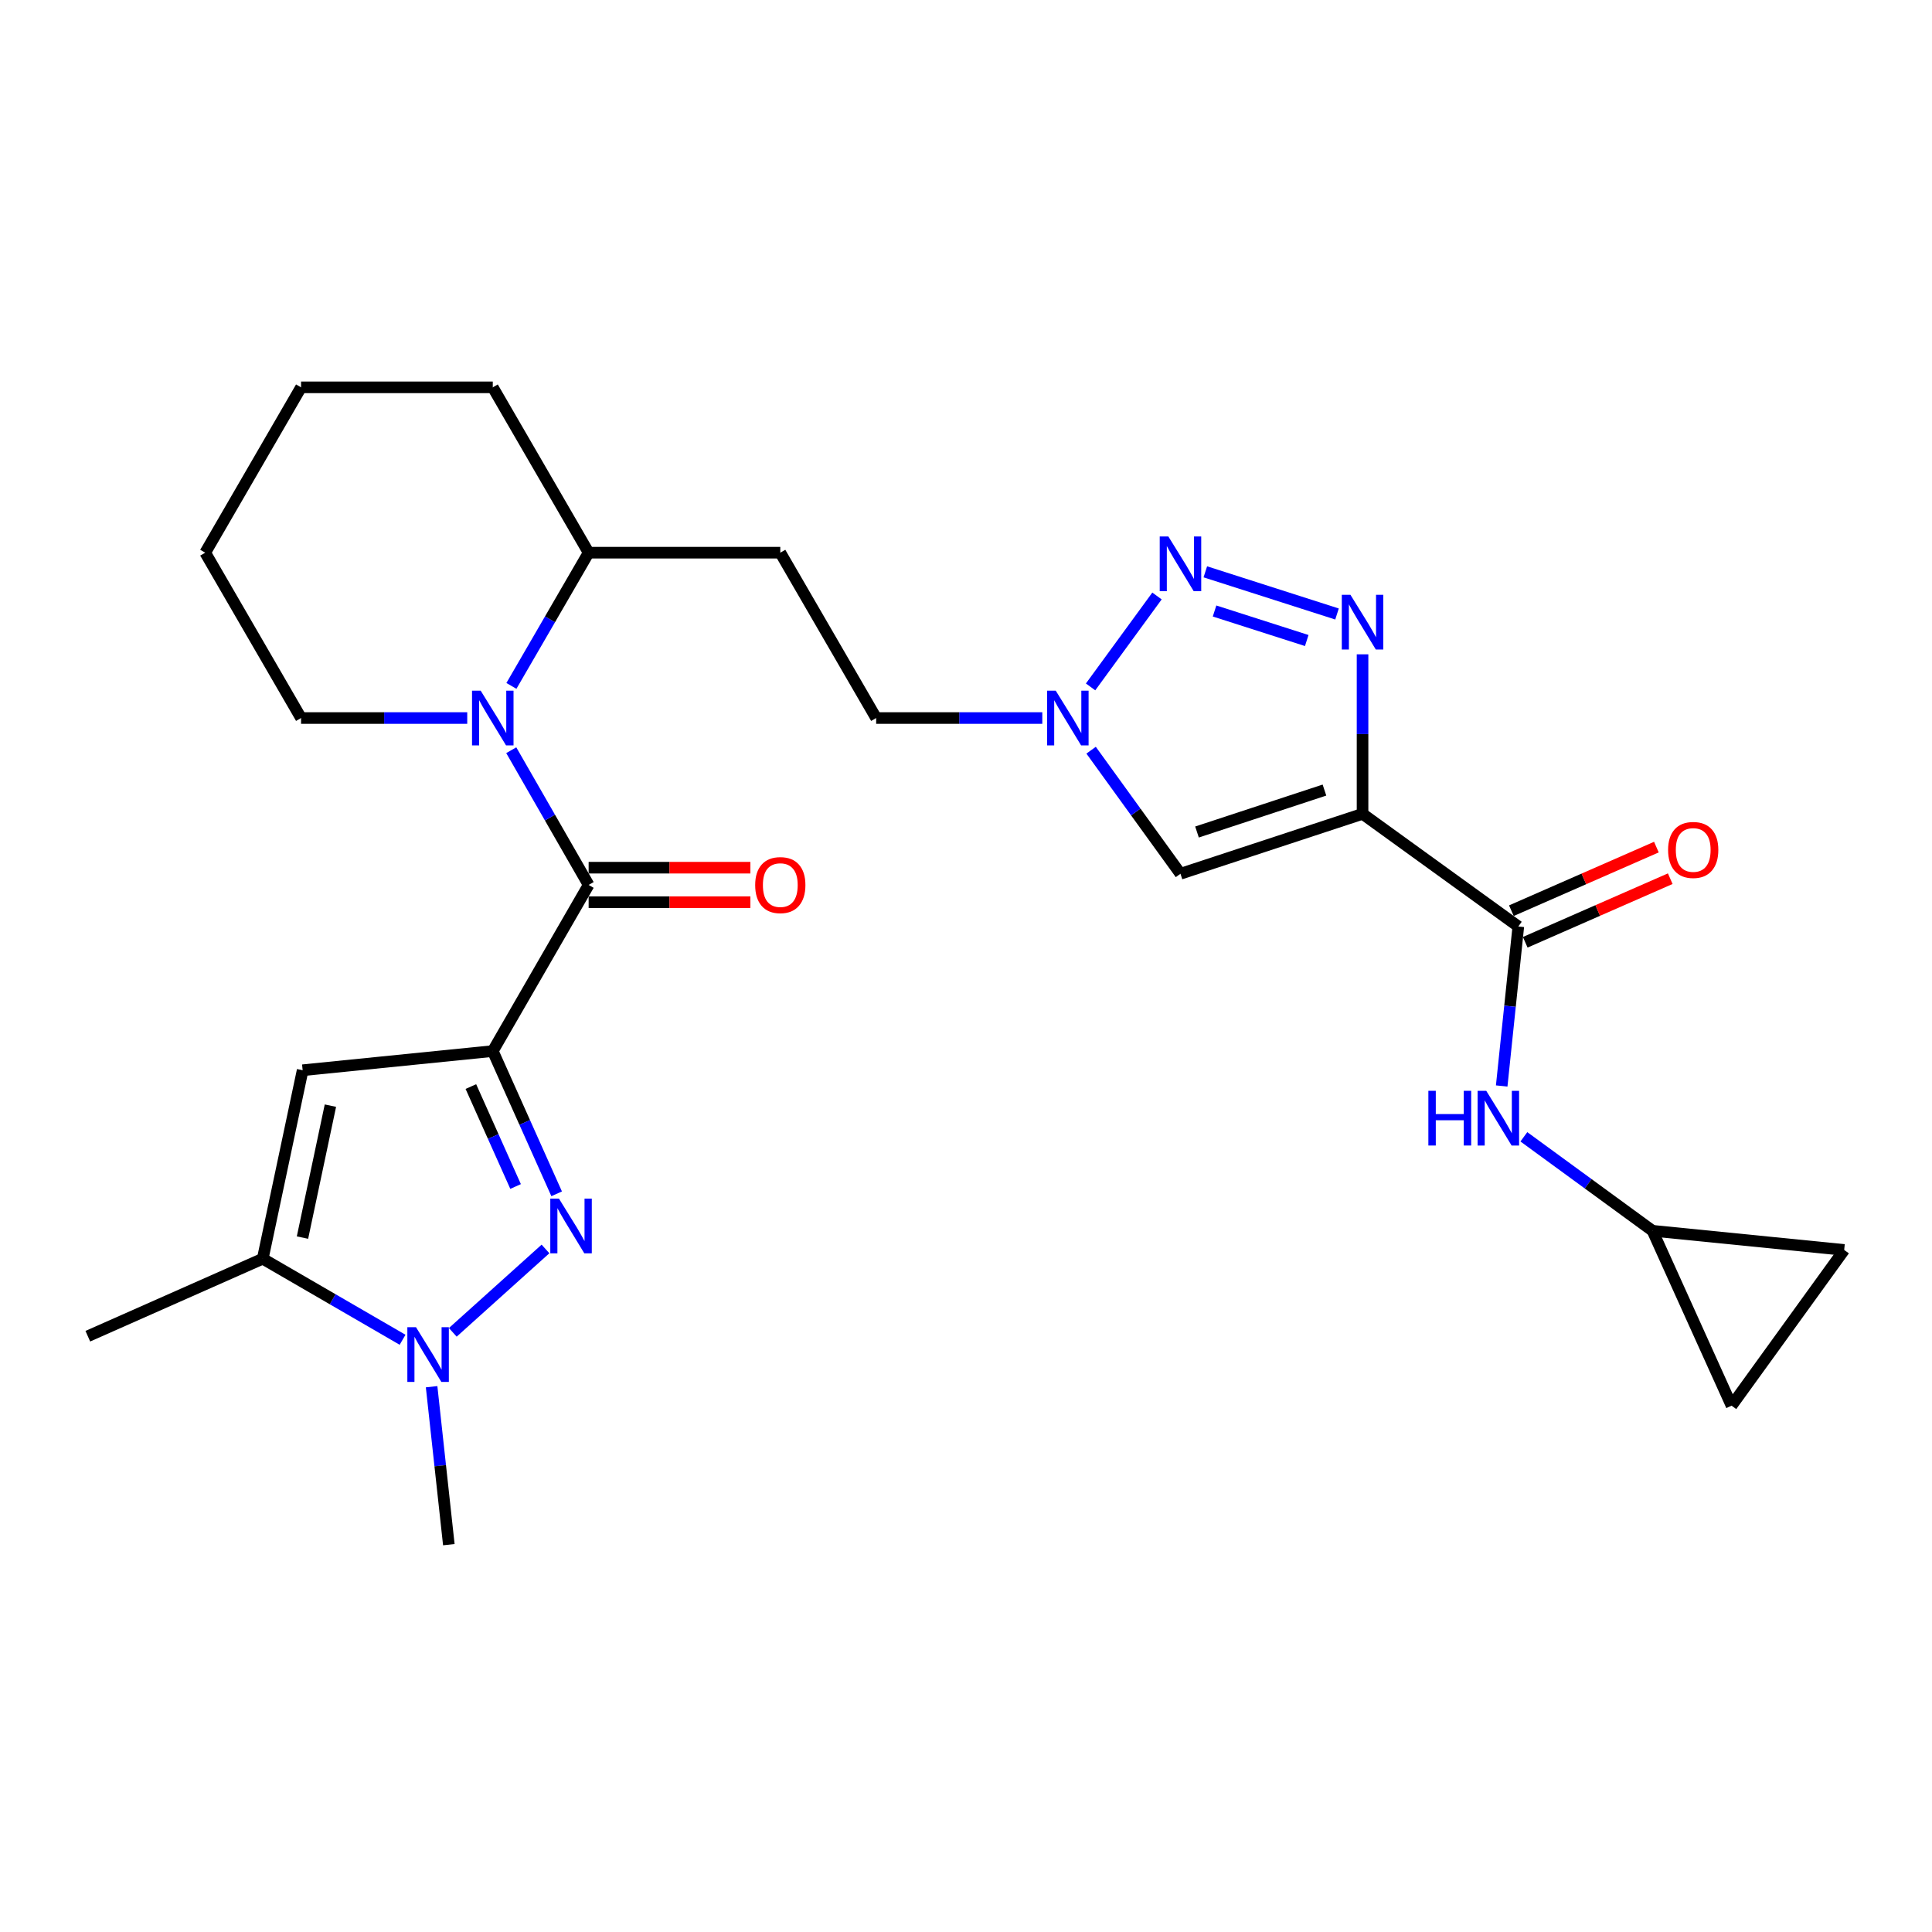 <?xml version='1.0' encoding='iso-8859-1'?>
<svg version='1.1' baseProfile='full'
              xmlns='http://www.w3.org/2000/svg'
                      xmlns:rdkit='http://www.rdkit.org/xml'
                      xmlns:xlink='http://www.w3.org/1999/xlink'
                  xml:space='preserve'
width='1000px' height='1000px' viewBox='0 0 1000 1000'>
<!-- END OF HEADER -->
<rect style='opacity:1.0;fill:#FFFFFF;stroke:none' width='1000' height='1000' x='0' y='0'> </rect>
<path class='bond-0' d='M 255.061,544.032 L 271.593,580.975' style='fill:none;fill-rule:evenodd;stroke:#000000;stroke-width:6px;stroke-linecap:butt;stroke-linejoin:miter;stroke-opacity:1' />
<path class='bond-0' d='M 271.593,580.975 L 288.125,617.917' style='fill:none;fill-rule:evenodd;stroke:#0000FF;stroke-width:6px;stroke-linecap:butt;stroke-linejoin:miter;stroke-opacity:1' />
<path class='bond-0' d='M 243.723,562.408 L 255.296,588.268' style='fill:none;fill-rule:evenodd;stroke:#000000;stroke-width:6px;stroke-linecap:butt;stroke-linejoin:miter;stroke-opacity:1' />
<path class='bond-0' d='M 255.296,588.268 L 266.868,614.127' style='fill:none;fill-rule:evenodd;stroke:#0000FF;stroke-width:6px;stroke-linecap:butt;stroke-linejoin:miter;stroke-opacity:1' />
<path class='bond-2' d='M 255.061,544.032 L 304.678,458.041' style='fill:none;fill-rule:evenodd;stroke:#000000;stroke-width:6px;stroke-linecap:butt;stroke-linejoin:miter;stroke-opacity:1' />
<path class='bond-5' d='M 255.061,544.032 L 156.651,553.951' style='fill:none;fill-rule:evenodd;stroke:#000000;stroke-width:6px;stroke-linecap:butt;stroke-linejoin:miter;stroke-opacity:1' />
<path class='bond-7' d='M 282.343,646.458 L 234.366,689.624' style='fill:none;fill-rule:evenodd;stroke:#0000FF;stroke-width:6px;stroke-linecap:butt;stroke-linejoin:miter;stroke-opacity:1' />
<path class='bond-1' d='M 705.252,421.25 L 611.008,452.258' style='fill:none;fill-rule:evenodd;stroke:#000000;stroke-width:6px;stroke-linecap:butt;stroke-linejoin:miter;stroke-opacity:1' />
<path class='bond-1' d='M 685.535,408.941 L 619.564,430.646' style='fill:none;fill-rule:evenodd;stroke:#000000;stroke-width:6px;stroke-linecap:butt;stroke-linejoin:miter;stroke-opacity:1' />
<path class='bond-9' d='M 705.252,421.25 L 785.876,479.546' style='fill:none;fill-rule:evenodd;stroke:#000000;stroke-width:6px;stroke-linecap:butt;stroke-linejoin:miter;stroke-opacity:1' />
<path class='bond-29' d='M 705.252,421.25 L 705.252,379.963' style='fill:none;fill-rule:evenodd;stroke:#000000;stroke-width:6px;stroke-linecap:butt;stroke-linejoin:miter;stroke-opacity:1' />
<path class='bond-29' d='M 705.252,379.963 L 705.252,338.677' style='fill:none;fill-rule:evenodd;stroke:#0000FF;stroke-width:6px;stroke-linecap:butt;stroke-linejoin:miter;stroke-opacity:1' />
<path class='bond-6' d='M 304.678,458.041 L 284.651,423.172' style='fill:none;fill-rule:evenodd;stroke:#000000;stroke-width:6px;stroke-linecap:butt;stroke-linejoin:miter;stroke-opacity:1' />
<path class='bond-6' d='M 284.651,423.172 L 264.624,388.304' style='fill:none;fill-rule:evenodd;stroke:#0000FF;stroke-width:6px;stroke-linecap:butt;stroke-linejoin:miter;stroke-opacity:1' />
<path class='bond-17' d='M 304.678,466.968 L 346.539,466.968' style='fill:none;fill-rule:evenodd;stroke:#000000;stroke-width:6px;stroke-linecap:butt;stroke-linejoin:miter;stroke-opacity:1' />
<path class='bond-17' d='M 346.539,466.968 L 388.401,466.968' style='fill:none;fill-rule:evenodd;stroke:#FF0000;stroke-width:6px;stroke-linecap:butt;stroke-linejoin:miter;stroke-opacity:1' />
<path class='bond-17' d='M 304.678,449.114 L 346.539,449.114' style='fill:none;fill-rule:evenodd;stroke:#000000;stroke-width:6px;stroke-linecap:butt;stroke-linejoin:miter;stroke-opacity:1' />
<path class='bond-17' d='M 346.539,449.114 L 388.401,449.114' style='fill:none;fill-rule:evenodd;stroke:#FF0000;stroke-width:6px;stroke-linecap:butt;stroke-linejoin:miter;stroke-opacity:1' />
<path class='bond-3' d='M 692.038,317.804 L 623.875,295.973' style='fill:none;fill-rule:evenodd;stroke:#0000FF;stroke-width:6px;stroke-linecap:butt;stroke-linejoin:miter;stroke-opacity:1' />
<path class='bond-3' d='M 676.367,331.534 L 628.653,316.252' style='fill:none;fill-rule:evenodd;stroke:#0000FF;stroke-width:6px;stroke-linecap:butt;stroke-linejoin:miter;stroke-opacity:1' />
<path class='bond-4' d='M 598.859,308.482 L 564.484,355.537' style='fill:none;fill-rule:evenodd;stroke:#0000FF;stroke-width:6px;stroke-linecap:butt;stroke-linejoin:miter;stroke-opacity:1' />
<path class='bond-10' d='M 156.651,553.951 L 135.999,651.509' style='fill:none;fill-rule:evenodd;stroke:#000000;stroke-width:6px;stroke-linecap:butt;stroke-linejoin:miter;stroke-opacity:1' />
<path class='bond-10' d='M 171.021,572.283 L 156.564,640.573' style='fill:none;fill-rule:evenodd;stroke:#000000;stroke-width:6px;stroke-linecap:butt;stroke-linejoin:miter;stroke-opacity:1' />
<path class='bond-14' d='M 264.704,355.02 L 284.691,320.544' style='fill:none;fill-rule:evenodd;stroke:#0000FF;stroke-width:6px;stroke-linecap:butt;stroke-linejoin:miter;stroke-opacity:1' />
<path class='bond-14' d='M 284.691,320.544 L 304.678,286.069' style='fill:none;fill-rule:evenodd;stroke:#000000;stroke-width:6px;stroke-linecap:butt;stroke-linejoin:miter;stroke-opacity:1' />
<path class='bond-21' d='M 241.84,371.653 L 198.834,371.653' style='fill:none;fill-rule:evenodd;stroke:#0000FF;stroke-width:6px;stroke-linecap:butt;stroke-linejoin:miter;stroke-opacity:1' />
<path class='bond-21' d='M 198.834,371.653 L 155.827,371.653' style='fill:none;fill-rule:evenodd;stroke:#000000;stroke-width:6px;stroke-linecap:butt;stroke-linejoin:miter;stroke-opacity:1' />
<path class='bond-22' d='M 223.398,717.76 L 227.857,758.638' style='fill:none;fill-rule:evenodd;stroke:#0000FF;stroke-width:6px;stroke-linecap:butt;stroke-linejoin:miter;stroke-opacity:1' />
<path class='bond-22' d='M 227.857,758.638 L 232.316,799.516' style='fill:none;fill-rule:evenodd;stroke:#000000;stroke-width:6px;stroke-linecap:butt;stroke-linejoin:miter;stroke-opacity:1' />
<path class='bond-27' d='M 208.37,693.465 L 172.184,672.487' style='fill:none;fill-rule:evenodd;stroke:#0000FF;stroke-width:6px;stroke-linecap:butt;stroke-linejoin:miter;stroke-opacity:1' />
<path class='bond-27' d='M 172.184,672.487 L 135.999,651.509' style='fill:none;fill-rule:evenodd;stroke:#000000;stroke-width:6px;stroke-linecap:butt;stroke-linejoin:miter;stroke-opacity:1' />
<path class='bond-8' d='M 611.008,452.258 L 587.879,420.279' style='fill:none;fill-rule:evenodd;stroke:#000000;stroke-width:6px;stroke-linecap:butt;stroke-linejoin:miter;stroke-opacity:1' />
<path class='bond-8' d='M 587.879,420.279 L 564.751,388.3' style='fill:none;fill-rule:evenodd;stroke:#0000FF;stroke-width:6px;stroke-linecap:butt;stroke-linejoin:miter;stroke-opacity:1' />
<path class='bond-12' d='M 785.876,479.546 L 781.576,520.826' style='fill:none;fill-rule:evenodd;stroke:#000000;stroke-width:6px;stroke-linecap:butt;stroke-linejoin:miter;stroke-opacity:1' />
<path class='bond-12' d='M 781.576,520.826 L 777.275,562.106' style='fill:none;fill-rule:evenodd;stroke:#0000FF;stroke-width:6px;stroke-linecap:butt;stroke-linejoin:miter;stroke-opacity:1' />
<path class='bond-19' d='M 789.462,487.722 L 826.988,471.266' style='fill:none;fill-rule:evenodd;stroke:#000000;stroke-width:6px;stroke-linecap:butt;stroke-linejoin:miter;stroke-opacity:1' />
<path class='bond-19' d='M 826.988,471.266 L 864.515,454.809' style='fill:none;fill-rule:evenodd;stroke:#FF0000;stroke-width:6px;stroke-linecap:butt;stroke-linejoin:miter;stroke-opacity:1' />
<path class='bond-19' d='M 782.291,471.37 L 819.818,454.914' style='fill:none;fill-rule:evenodd;stroke:#000000;stroke-width:6px;stroke-linecap:butt;stroke-linejoin:miter;stroke-opacity:1' />
<path class='bond-19' d='M 819.818,454.914 L 857.344,438.458' style='fill:none;fill-rule:evenodd;stroke:#FF0000;stroke-width:6px;stroke-linecap:butt;stroke-linejoin:miter;stroke-opacity:1' />
<path class='bond-23' d='M 135.999,651.509 L 45.455,691.622' style='fill:none;fill-rule:evenodd;stroke:#000000;stroke-width:6px;stroke-linecap:butt;stroke-linejoin:miter;stroke-opacity:1' />
<path class='bond-11' d='M 539.491,371.653 L 496.495,371.653' style='fill:none;fill-rule:evenodd;stroke:#0000FF;stroke-width:6px;stroke-linecap:butt;stroke-linejoin:miter;stroke-opacity:1' />
<path class='bond-11' d='M 496.495,371.653 L 453.498,371.653' style='fill:none;fill-rule:evenodd;stroke:#000000;stroke-width:6px;stroke-linecap:butt;stroke-linejoin:miter;stroke-opacity:1' />
<path class='bond-13' d='M 788.751,588.409 L 822.046,612.727' style='fill:none;fill-rule:evenodd;stroke:#0000FF;stroke-width:6px;stroke-linecap:butt;stroke-linejoin:miter;stroke-opacity:1' />
<path class='bond-13' d='M 822.046,612.727 L 855.342,637.046' style='fill:none;fill-rule:evenodd;stroke:#000000;stroke-width:6px;stroke-linecap:butt;stroke-linejoin:miter;stroke-opacity:1' />
<path class='bond-15' d='M 855.342,637.046 L 896.259,727.58' style='fill:none;fill-rule:evenodd;stroke:#000000;stroke-width:6px;stroke-linecap:butt;stroke-linejoin:miter;stroke-opacity:1' />
<path class='bond-16' d='M 855.342,637.046 L 954.545,646.975' style='fill:none;fill-rule:evenodd;stroke:#000000;stroke-width:6px;stroke-linecap:butt;stroke-linejoin:miter;stroke-opacity:1' />
<path class='bond-18' d='M 304.678,286.069 L 403.881,286.069' style='fill:none;fill-rule:evenodd;stroke:#000000;stroke-width:6px;stroke-linecap:butt;stroke-linejoin:miter;stroke-opacity:1' />
<path class='bond-24' d='M 304.678,286.069 L 255.061,200.484' style='fill:none;fill-rule:evenodd;stroke:#000000;stroke-width:6px;stroke-linecap:butt;stroke-linejoin:miter;stroke-opacity:1' />
<path class='bond-30' d='M 896.259,727.58 L 954.545,646.975' style='fill:none;fill-rule:evenodd;stroke:#000000;stroke-width:6px;stroke-linecap:butt;stroke-linejoin:miter;stroke-opacity:1' />
<path class='bond-20' d='M 403.881,286.069 L 453.498,371.653' style='fill:none;fill-rule:evenodd;stroke:#000000;stroke-width:6px;stroke-linecap:butt;stroke-linejoin:miter;stroke-opacity:1' />
<path class='bond-25' d='M 155.827,371.653 L 106.221,286.069' style='fill:none;fill-rule:evenodd;stroke:#000000;stroke-width:6px;stroke-linecap:butt;stroke-linejoin:miter;stroke-opacity:1' />
<path class='bond-28' d='M 255.061,200.484 L 155.827,200.484' style='fill:none;fill-rule:evenodd;stroke:#000000;stroke-width:6px;stroke-linecap:butt;stroke-linejoin:miter;stroke-opacity:1' />
<path class='bond-26' d='M 106.221,286.069 L 155.827,200.484' style='fill:none;fill-rule:evenodd;stroke:#000000;stroke-width:6px;stroke-linecap:butt;stroke-linejoin:miter;stroke-opacity:1' />
<path  class='atom-1' d='M 289.312 620.396
L 298.592 635.396
Q 299.512 636.876, 300.992 639.556
Q 302.472 642.236, 302.552 642.396
L 302.552 620.396
L 306.312 620.396
L 306.312 648.716
L 302.432 648.716
L 292.472 632.316
Q 291.312 630.396, 290.072 628.196
Q 288.872 625.996, 288.512 625.316
L 288.512 648.716
L 284.832 648.716
L 284.832 620.396
L 289.312 620.396
' fill='#0000FF'/>
<path  class='atom-4' d='M 698.992 307.876
L 708.272 322.876
Q 709.192 324.356, 710.672 327.036
Q 712.152 329.716, 712.232 329.876
L 712.232 307.876
L 715.992 307.876
L 715.992 336.196
L 712.112 336.196
L 702.152 319.796
Q 700.992 317.876, 699.752 315.676
Q 698.552 313.476, 698.192 312.796
L 698.192 336.196
L 694.512 336.196
L 694.512 307.876
L 698.992 307.876
' fill='#0000FF'/>
<path  class='atom-5' d='M 604.748 277.692
L 614.028 292.692
Q 614.948 294.172, 616.428 296.852
Q 617.908 299.532, 617.988 299.692
L 617.988 277.692
L 621.748 277.692
L 621.748 306.012
L 617.868 306.012
L 607.908 289.612
Q 606.748 287.692, 605.508 285.492
Q 604.308 283.292, 603.948 282.612
L 603.948 306.012
L 600.268 306.012
L 600.268 277.692
L 604.748 277.692
' fill='#0000FF'/>
<path  class='atom-7' d='M 248.801 357.493
L 258.081 372.493
Q 259.001 373.973, 260.481 376.653
Q 261.961 379.333, 262.041 379.493
L 262.041 357.493
L 265.801 357.493
L 265.801 385.813
L 261.921 385.813
L 251.961 369.413
Q 250.801 367.493, 249.561 365.293
Q 248.361 363.093, 248.001 362.413
L 248.001 385.813
L 244.321 385.813
L 244.321 357.493
L 248.801 357.493
' fill='#0000FF'/>
<path  class='atom-8' d='M 215.323 686.965
L 224.603 701.965
Q 225.523 703.445, 227.003 706.125
Q 228.483 708.805, 228.563 708.965
L 228.563 686.965
L 232.323 686.965
L 232.323 715.285
L 228.443 715.285
L 218.483 698.885
Q 217.323 696.965, 216.083 694.765
Q 214.883 692.565, 214.523 691.885
L 214.523 715.285
L 210.843 715.285
L 210.843 686.965
L 215.323 686.965
' fill='#0000FF'/>
<path  class='atom-12' d='M 546.452 357.493
L 555.732 372.493
Q 556.652 373.973, 558.132 376.653
Q 559.612 379.333, 559.692 379.493
L 559.692 357.493
L 563.452 357.493
L 563.452 385.813
L 559.572 385.813
L 549.612 369.413
Q 548.452 367.493, 547.212 365.293
Q 546.012 363.093, 545.652 362.413
L 545.652 385.813
L 541.972 385.813
L 541.972 357.493
L 546.452 357.493
' fill='#0000FF'/>
<path  class='atom-13' d='M 739.32 564.6
L 743.16 564.6
L 743.16 576.64
L 757.64 576.64
L 757.64 564.6
L 761.48 564.6
L 761.48 592.92
L 757.64 592.92
L 757.64 579.84
L 743.16 579.84
L 743.16 592.92
L 739.32 592.92
L 739.32 564.6
' fill='#0000FF'/>
<path  class='atom-13' d='M 769.28 564.6
L 778.56 579.6
Q 779.48 581.08, 780.96 583.76
Q 782.44 586.44, 782.52 586.6
L 782.52 564.6
L 786.28 564.6
L 786.28 592.92
L 782.4 592.92
L 772.44 576.52
Q 771.28 574.6, 770.04 572.4
Q 768.84 570.2, 768.48 569.52
L 768.48 592.92
L 764.8 592.92
L 764.8 564.6
L 769.28 564.6
' fill='#0000FF'/>
<path  class='atom-18' d='M 390.881 458.121
Q 390.881 451.321, 394.241 447.521
Q 397.601 443.721, 403.881 443.721
Q 410.161 443.721, 413.521 447.521
Q 416.881 451.321, 416.881 458.121
Q 416.881 465.001, 413.481 468.921
Q 410.081 472.801, 403.881 472.801
Q 397.641 472.801, 394.241 468.921
Q 390.881 465.041, 390.881 458.121
M 403.881 469.601
Q 408.201 469.601, 410.521 466.721
Q 412.881 463.801, 412.881 458.121
Q 412.881 452.561, 410.521 449.761
Q 408.201 446.921, 403.881 446.921
Q 399.561 446.921, 397.201 449.721
Q 394.881 452.521, 394.881 458.121
Q 394.881 463.841, 397.201 466.721
Q 399.561 469.601, 403.881 469.601
' fill='#FF0000'/>
<path  class='atom-20' d='M 863.401 439.929
Q 863.401 433.129, 866.761 429.329
Q 870.121 425.529, 876.401 425.529
Q 882.681 425.529, 886.041 429.329
Q 889.401 433.129, 889.401 439.929
Q 889.401 446.809, 886.001 450.729
Q 882.601 454.609, 876.401 454.609
Q 870.161 454.609, 866.761 450.729
Q 863.401 446.849, 863.401 439.929
M 876.401 451.409
Q 880.721 451.409, 883.041 448.529
Q 885.401 445.609, 885.401 439.929
Q 885.401 434.369, 883.041 431.569
Q 880.721 428.729, 876.401 428.729
Q 872.081 428.729, 869.721 431.529
Q 867.401 434.329, 867.401 439.929
Q 867.401 445.649, 869.721 448.529
Q 872.081 451.409, 876.401 451.409
' fill='#FF0000'/>
</svg>
